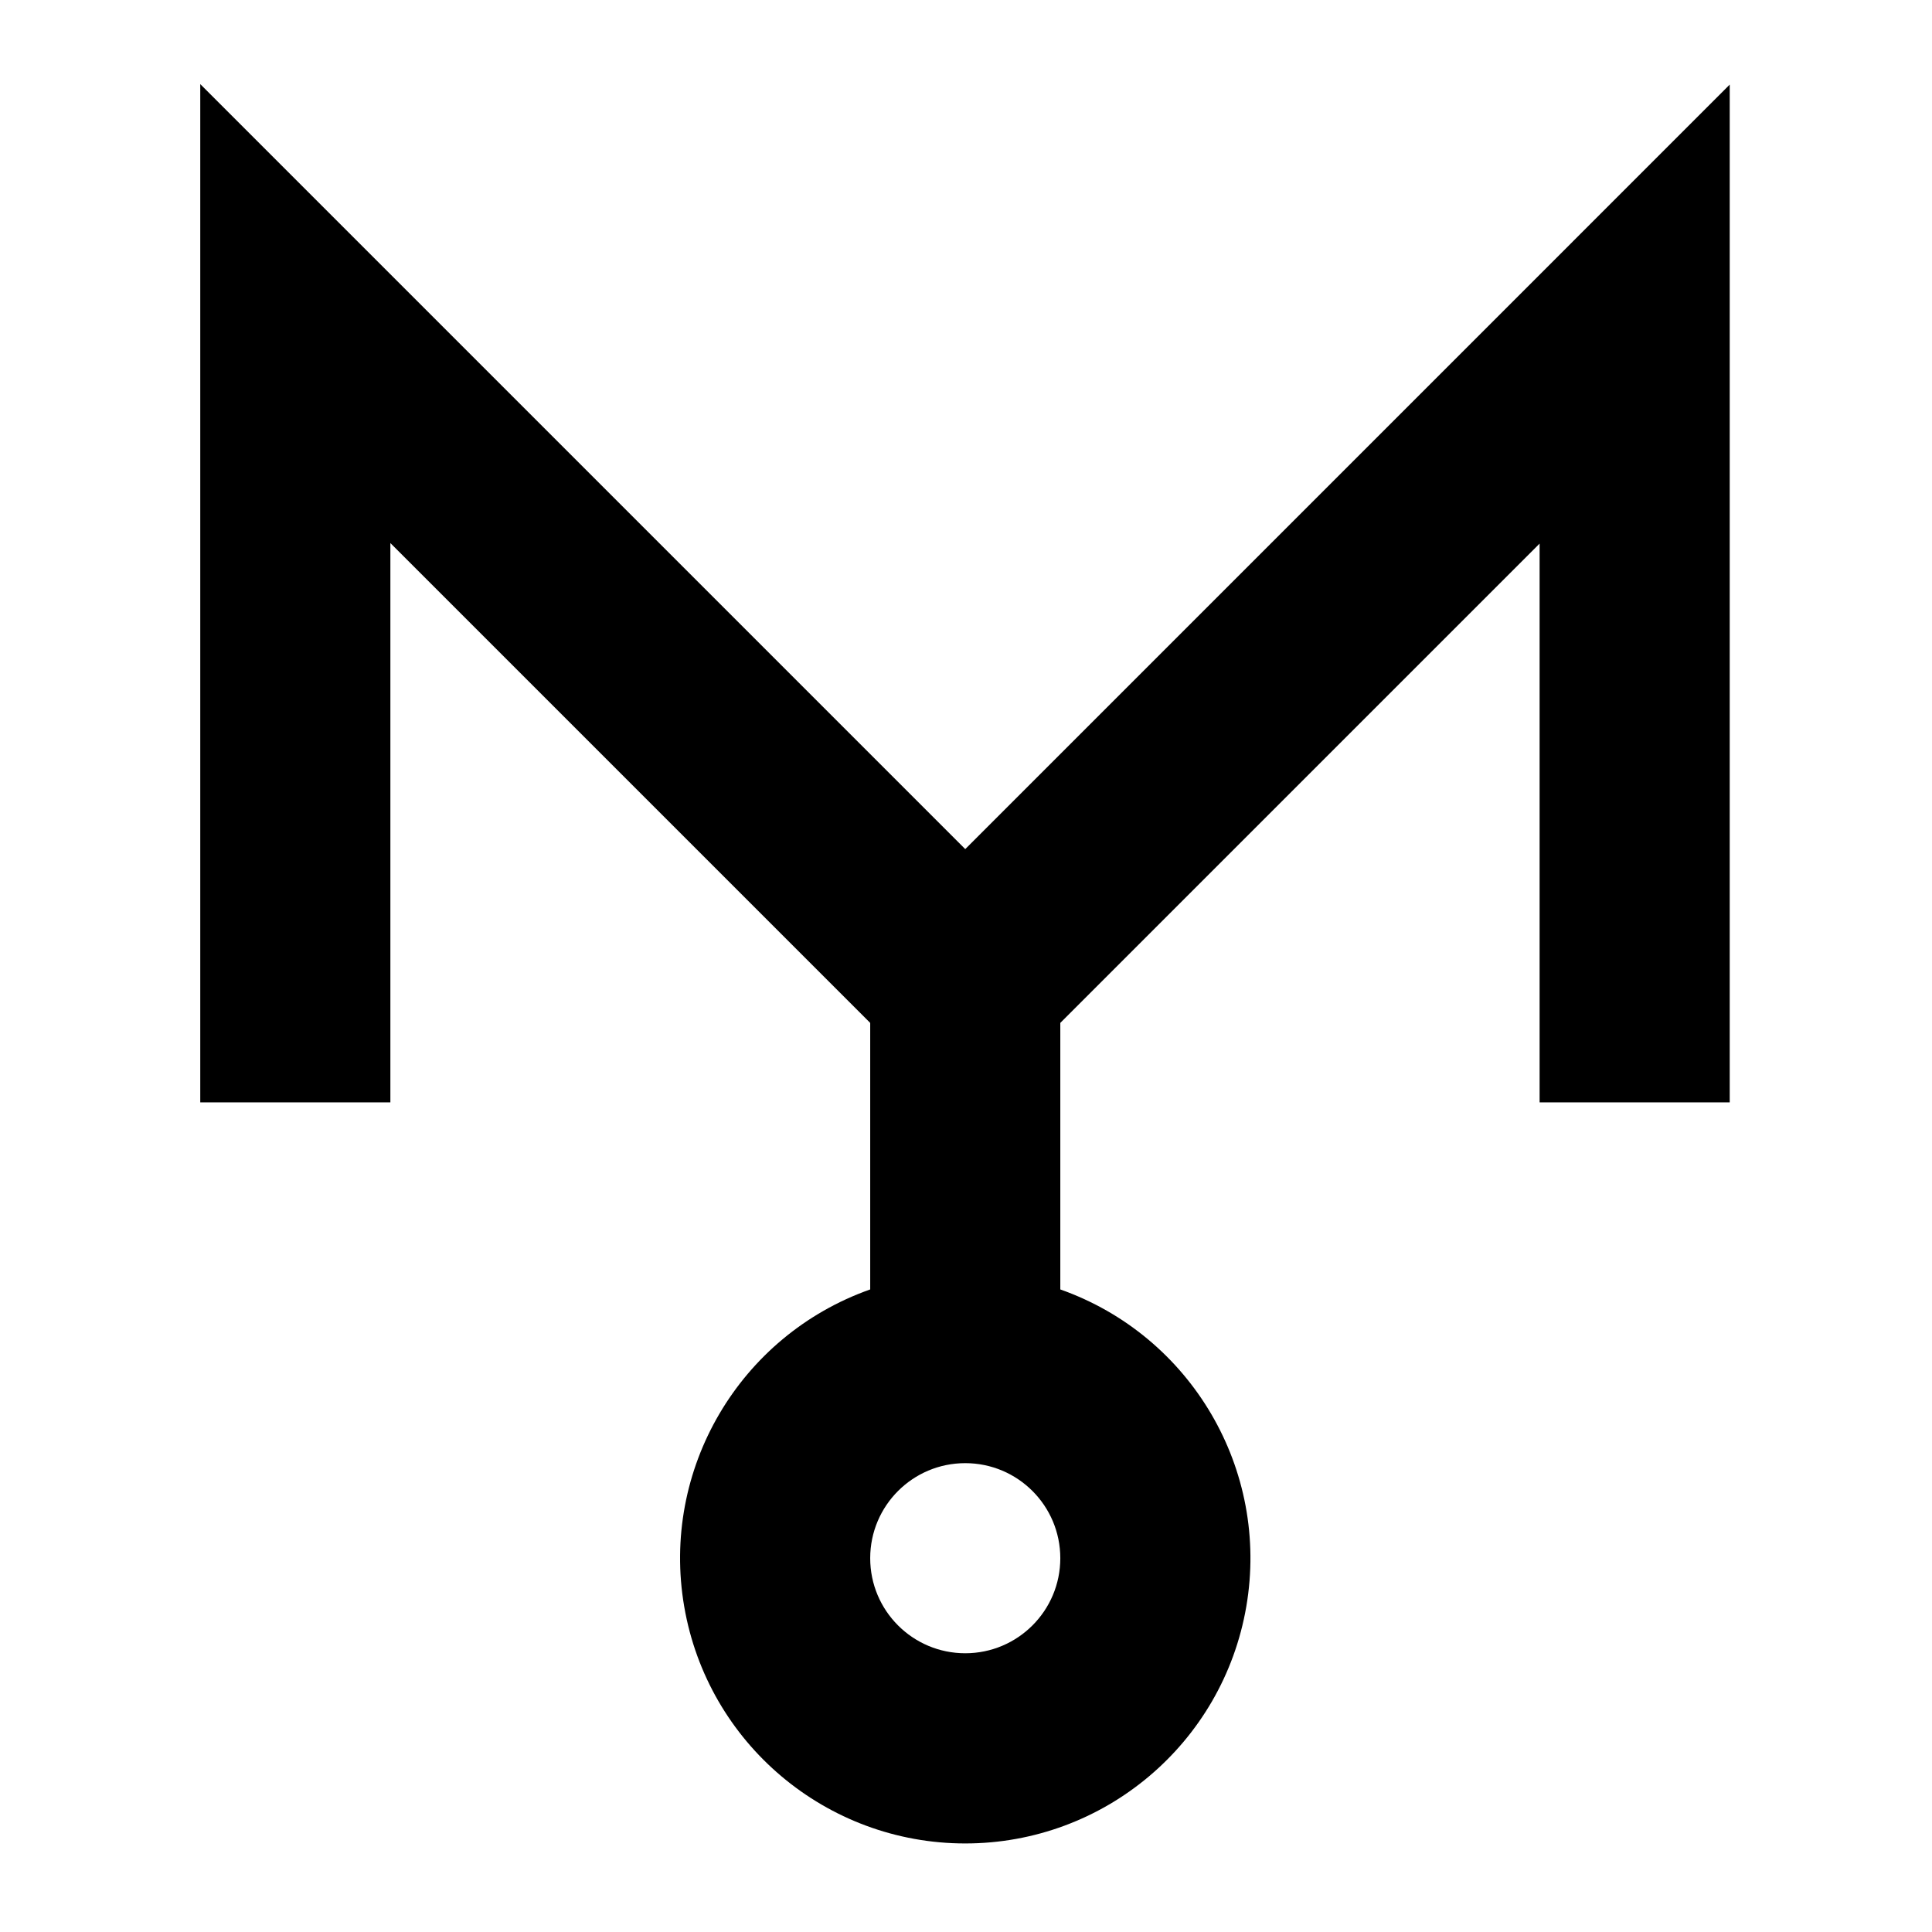 <?xml version="1.0" encoding="UTF-8"?>
<!-- Uploaded to: SVG Repo, www.svgrepo.com, Generator: SVG Repo Mixer Tools -->
<svg fill="#000000" width="800px" height="800px" version="1.1" viewBox="144 144 512 512" xmlns="http://www.w3.org/2000/svg">
 <path d="m399.8 369.02-202.73-202.73v269.85h50.383v-148.22l127.16 127.16v70.633c-34.703 12.27-55.52 47.75-49.293 84.027 6.223 36.277 37.676 62.793 74.48 62.793 36.809 0 68.262-26.516 74.484-62.793 6.223-36.277-14.59-71.758-49.293-84.027v-70.633l127.02-127.02v148.08h50.383v-269.72zm0 213.11c-13.91 0-25.188-11.277-25.188-25.191 0-13.91 11.277-25.188 25.188-25.188 13.914 0 25.191 11.277 25.191 25.188 0 13.914-11.277 25.191-25.191 25.191z"/>
</svg>